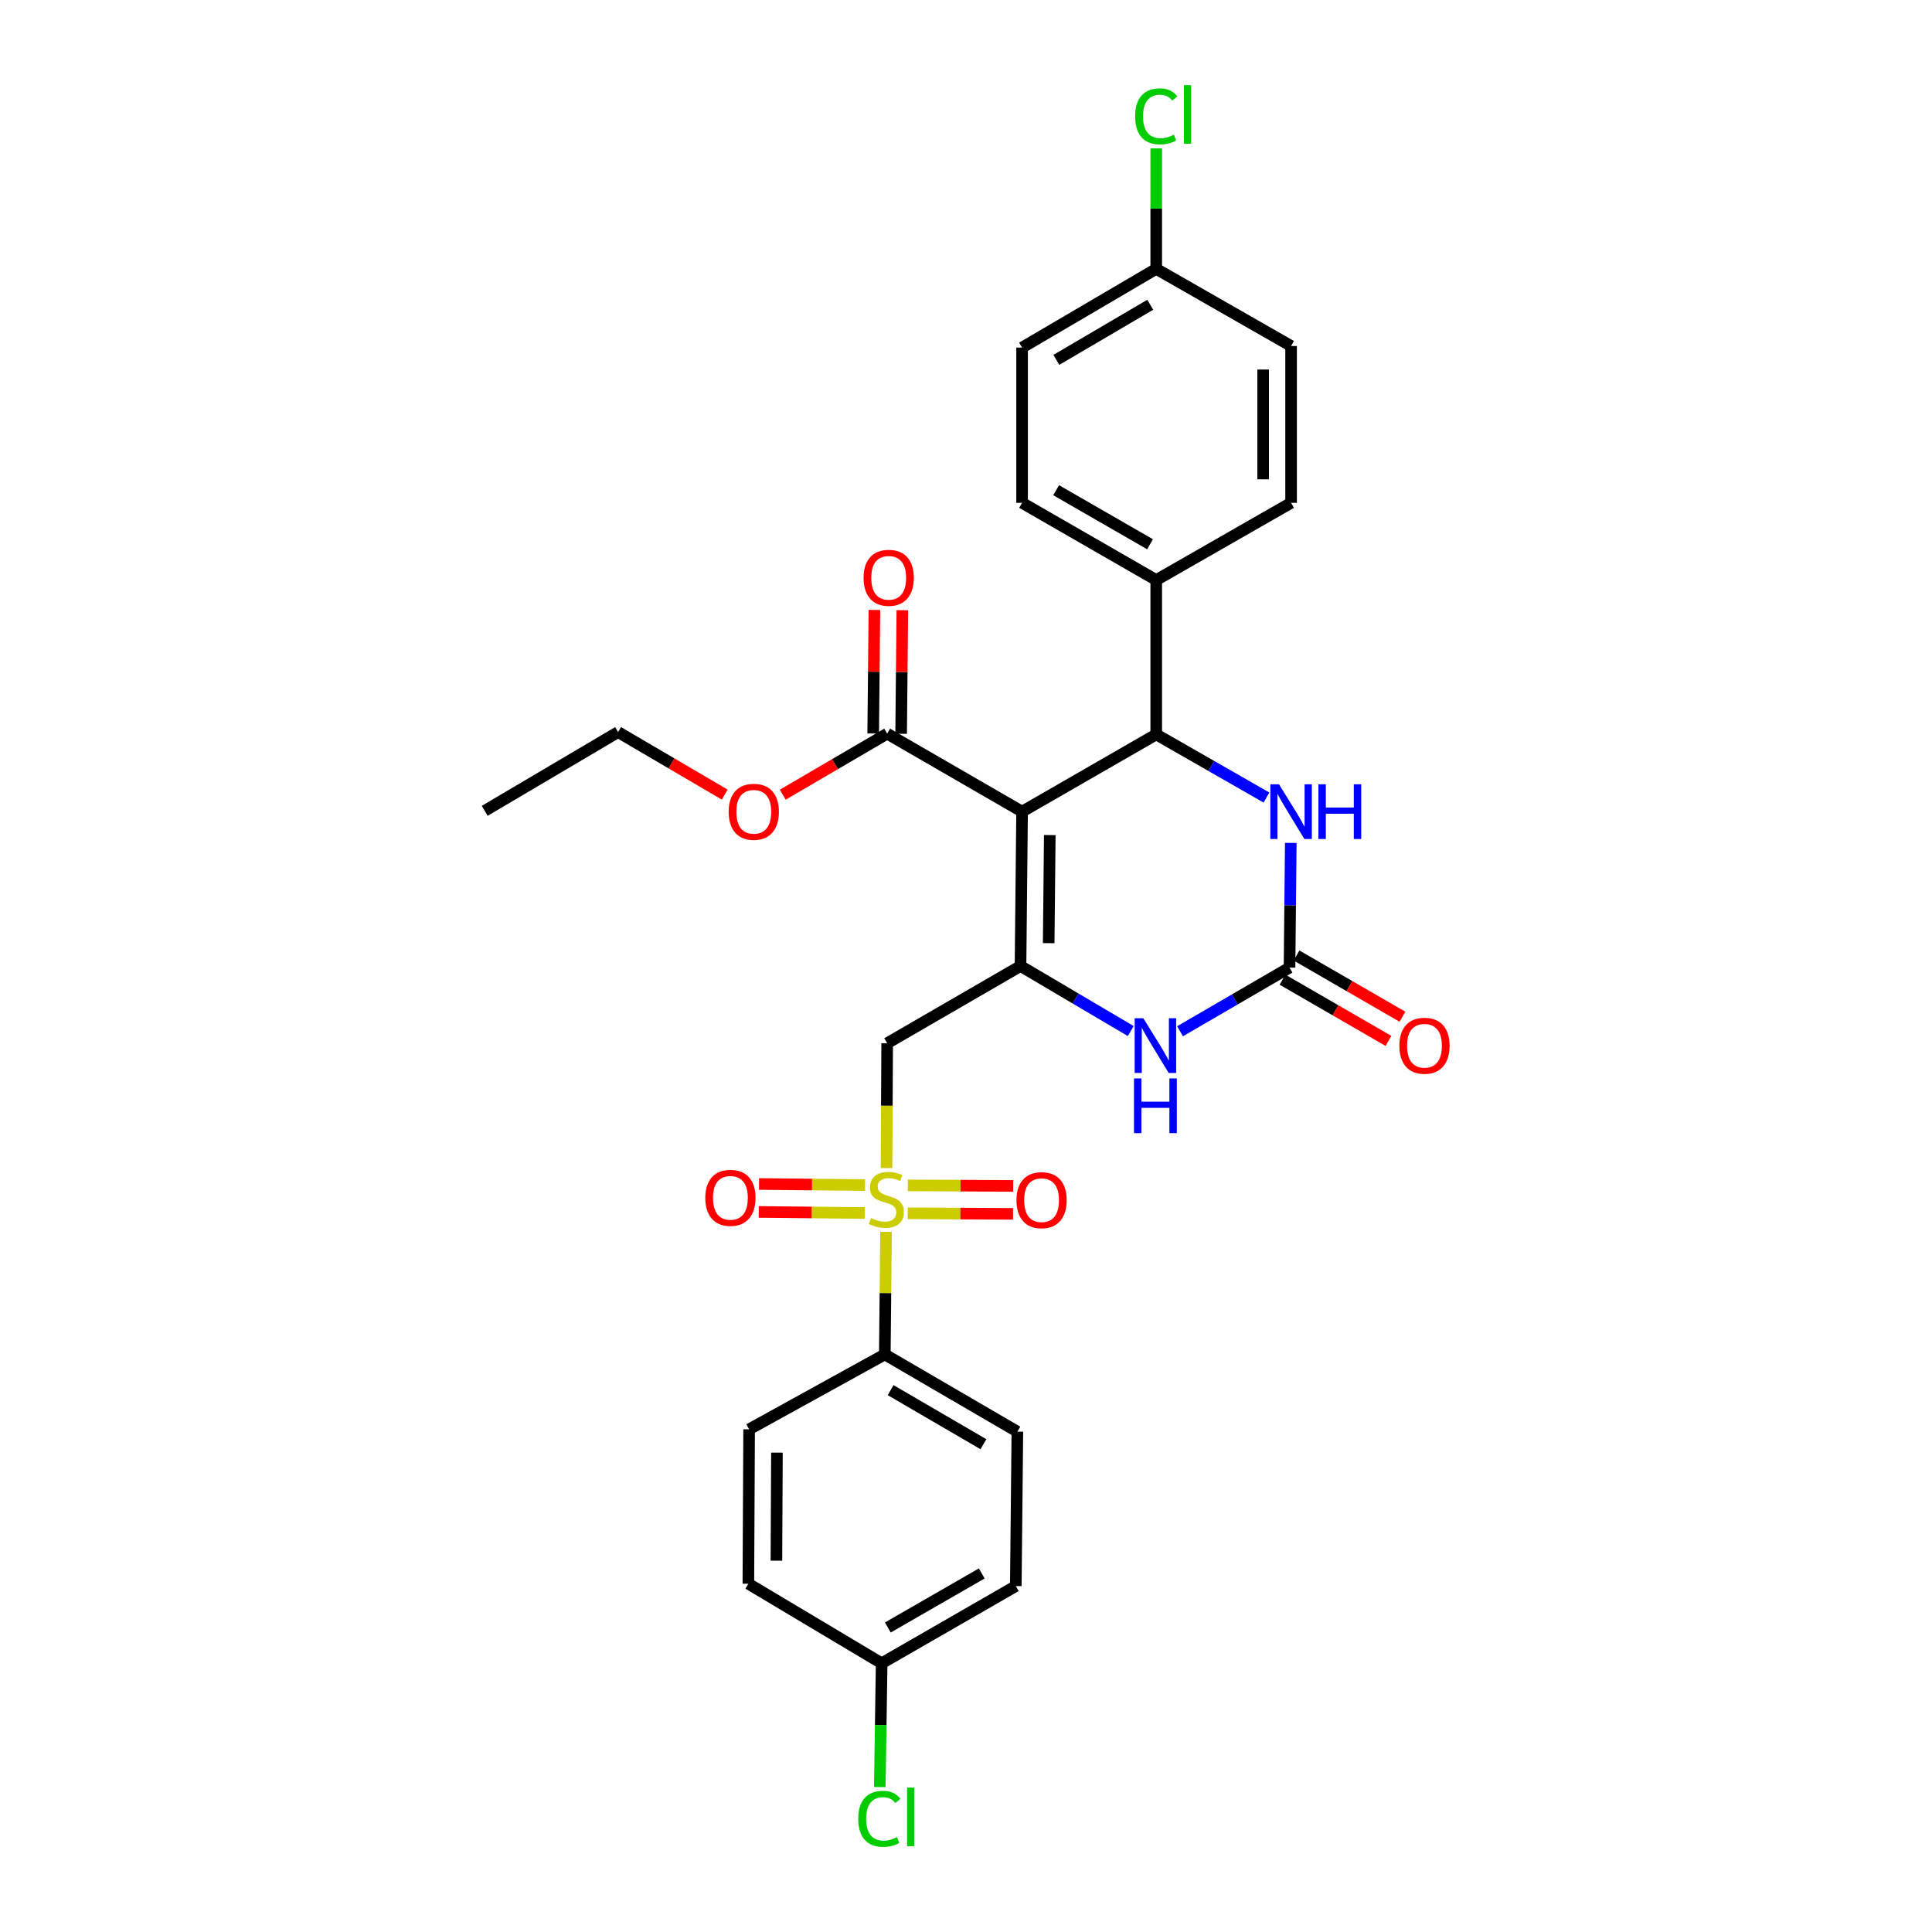 <?xml version='1.0' encoding='iso-8859-1'?>
<svg version='1.1' baseProfile='full'
              xmlns='http://www.w3.org/2000/svg'
                      xmlns:rdkit='http://www.rdkit.org/xml'
                      xmlns:xlink='http://www.w3.org/1999/xlink'
                  xml:space='preserve'
width='1000px' height='1000px' viewBox='0 0 1000 1000'>
<!-- END OF HEADER -->
<rect style='opacity:1.0;fill:#FFFFFF;stroke:none' width='1000' height='1000' x='0' y='0'> </rect>
<path class='bond-0' d='M 529.03,420.105 L 528.219,500.013' style='fill:none;fill-rule:evenodd;stroke:#000000;stroke-width:6px;stroke-linecap:butt;stroke-linejoin:miter;stroke-opacity:1' />
<path class='bond-0' d='M 543.366,432.238 L 542.798,488.174' style='fill:none;fill-rule:evenodd;stroke:#000000;stroke-width:6px;stroke-linecap:butt;stroke-linejoin:miter;stroke-opacity:1' />
<path class='bond-2' d='M 529.03,420.105 L 598.464,380.135' style='fill:none;fill-rule:evenodd;stroke:#000000;stroke-width:6px;stroke-linecap:butt;stroke-linejoin:miter;stroke-opacity:1' />
<path class='bond-7' d='M 529.03,420.105 L 459.195,379.734' style='fill:none;fill-rule:evenodd;stroke:#000000;stroke-width:6px;stroke-linecap:butt;stroke-linejoin:miter;stroke-opacity:1' />
<path class='bond-3' d='M 528.219,500.013 L 459.195,539.983' style='fill:none;fill-rule:evenodd;stroke:#000000;stroke-width:6px;stroke-linecap:butt;stroke-linejoin:miter;stroke-opacity:1' />
<path class='bond-5' d='M 528.219,500.013 L 556.745,516.84' style='fill:none;fill-rule:evenodd;stroke:#000000;stroke-width:6px;stroke-linecap:butt;stroke-linejoin:miter;stroke-opacity:1' />
<path class='bond-5' d='M 556.745,516.84 L 585.271,533.666' style='fill:none;fill-rule:evenodd;stroke:#0000FF;stroke-width:6px;stroke-linecap:butt;stroke-linejoin:miter;stroke-opacity:1' />
<path class='bond-1' d='M 458.861,604.588 L 459.028,572.286' style='fill:none;fill-rule:evenodd;stroke:#CCCC00;stroke-width:6px;stroke-linecap:butt;stroke-linejoin:miter;stroke-opacity:1' />
<path class='bond-1' d='M 459.028,572.286 L 459.195,539.983' style='fill:none;fill-rule:evenodd;stroke:#000000;stroke-width:6px;stroke-linecap:butt;stroke-linejoin:miter;stroke-opacity:1' />
<path class='bond-8' d='M 458.61,637.615 L 458.296,669.334' style='fill:none;fill-rule:evenodd;stroke:#CCCC00;stroke-width:6px;stroke-linecap:butt;stroke-linejoin:miter;stroke-opacity:1' />
<path class='bond-8' d='M 458.296,669.334 L 457.982,701.052' style='fill:none;fill-rule:evenodd;stroke:#000000;stroke-width:6px;stroke-linecap:butt;stroke-linejoin:miter;stroke-opacity:1' />
<path class='bond-10' d='M 447.752,613.386 L 420.311,613.11' style='fill:none;fill-rule:evenodd;stroke:#CCCC00;stroke-width:6px;stroke-linecap:butt;stroke-linejoin:miter;stroke-opacity:1' />
<path class='bond-10' d='M 420.311,613.11 L 392.871,612.835' style='fill:none;fill-rule:evenodd;stroke:#FF0000;stroke-width:6px;stroke-linecap:butt;stroke-linejoin:miter;stroke-opacity:1' />
<path class='bond-10' d='M 447.606,627.844 L 420.166,627.568' style='fill:none;fill-rule:evenodd;stroke:#CCCC00;stroke-width:6px;stroke-linecap:butt;stroke-linejoin:miter;stroke-opacity:1' />
<path class='bond-10' d='M 420.166,627.568 L 392.726,627.293' style='fill:none;fill-rule:evenodd;stroke:#FF0000;stroke-width:6px;stroke-linecap:butt;stroke-linejoin:miter;stroke-opacity:1' />
<path class='bond-11' d='M 469.83,628.011 L 497.09,628.148' style='fill:none;fill-rule:evenodd;stroke:#CCCC00;stroke-width:6px;stroke-linecap:butt;stroke-linejoin:miter;stroke-opacity:1' />
<path class='bond-11' d='M 497.09,628.148 L 524.351,628.284' style='fill:none;fill-rule:evenodd;stroke:#FF0000;stroke-width:6px;stroke-linecap:butt;stroke-linejoin:miter;stroke-opacity:1' />
<path class='bond-11' d='M 469.902,613.553 L 497.163,613.689' style='fill:none;fill-rule:evenodd;stroke:#CCCC00;stroke-width:6px;stroke-linecap:butt;stroke-linejoin:miter;stroke-opacity:1' />
<path class='bond-11' d='M 497.163,613.689 L 524.424,613.825' style='fill:none;fill-rule:evenodd;stroke:#FF0000;stroke-width:6px;stroke-linecap:butt;stroke-linejoin:miter;stroke-opacity:1' />
<path class='bond-6' d='M 598.464,380.135 L 626.99,396.47' style='fill:none;fill-rule:evenodd;stroke:#000000;stroke-width:6px;stroke-linecap:butt;stroke-linejoin:miter;stroke-opacity:1' />
<path class='bond-6' d='M 626.99,396.47 L 655.516,412.804' style='fill:none;fill-rule:evenodd;stroke:#0000FF;stroke-width:6px;stroke-linecap:butt;stroke-linejoin:miter;stroke-opacity:1' />
<path class='bond-9' d='M 598.464,380.135 L 598.464,300.235' style='fill:none;fill-rule:evenodd;stroke:#000000;stroke-width:6px;stroke-linecap:butt;stroke-linejoin:miter;stroke-opacity:1' />
<path class='bond-4' d='M 667.455,500.825 L 667.78,468.554' style='fill:none;fill-rule:evenodd;stroke:#000000;stroke-width:6px;stroke-linecap:butt;stroke-linejoin:miter;stroke-opacity:1' />
<path class='bond-4' d='M 667.78,468.554 L 668.104,436.283' style='fill:none;fill-rule:evenodd;stroke:#0000FF;stroke-width:6px;stroke-linecap:butt;stroke-linejoin:miter;stroke-opacity:1' />
<path class='bond-12' d='M 663.838,507.084 L 691.255,522.93' style='fill:none;fill-rule:evenodd;stroke:#000000;stroke-width:6px;stroke-linecap:butt;stroke-linejoin:miter;stroke-opacity:1' />
<path class='bond-12' d='M 691.255,522.93 L 718.672,538.776' style='fill:none;fill-rule:evenodd;stroke:#FF0000;stroke-width:6px;stroke-linecap:butt;stroke-linejoin:miter;stroke-opacity:1' />
<path class='bond-12' d='M 671.073,494.565 L 698.49,510.412' style='fill:none;fill-rule:evenodd;stroke:#000000;stroke-width:6px;stroke-linecap:butt;stroke-linejoin:miter;stroke-opacity:1' />
<path class='bond-12' d='M 698.49,510.412 L 725.907,526.258' style='fill:none;fill-rule:evenodd;stroke:#FF0000;stroke-width:6px;stroke-linecap:butt;stroke-linejoin:miter;stroke-opacity:1' />
<path class='bond-29' d='M 667.455,500.825 L 639.12,517.304' style='fill:none;fill-rule:evenodd;stroke:#000000;stroke-width:6px;stroke-linecap:butt;stroke-linejoin:miter;stroke-opacity:1' />
<path class='bond-29' d='M 639.12,517.304 L 610.785,533.783' style='fill:none;fill-rule:evenodd;stroke:#0000FF;stroke-width:6px;stroke-linecap:butt;stroke-linejoin:miter;stroke-opacity:1' />
<path class='bond-13' d='M 466.424,379.805 L 466.739,347.822' style='fill:none;fill-rule:evenodd;stroke:#000000;stroke-width:6px;stroke-linecap:butt;stroke-linejoin:miter;stroke-opacity:1' />
<path class='bond-13' d='M 466.739,347.822 L 467.054,315.84' style='fill:none;fill-rule:evenodd;stroke:#FF0000;stroke-width:6px;stroke-linecap:butt;stroke-linejoin:miter;stroke-opacity:1' />
<path class='bond-13' d='M 451.966,379.662 L 452.281,347.68' style='fill:none;fill-rule:evenodd;stroke:#000000;stroke-width:6px;stroke-linecap:butt;stroke-linejoin:miter;stroke-opacity:1' />
<path class='bond-13' d='M 452.281,347.68 L 452.596,315.698' style='fill:none;fill-rule:evenodd;stroke:#FF0000;stroke-width:6px;stroke-linecap:butt;stroke-linejoin:miter;stroke-opacity:1' />
<path class='bond-18' d='M 459.195,379.734 L 432.175,395.534' style='fill:none;fill-rule:evenodd;stroke:#000000;stroke-width:6px;stroke-linecap:butt;stroke-linejoin:miter;stroke-opacity:1' />
<path class='bond-18' d='M 432.175,395.534 L 405.154,411.334' style='fill:none;fill-rule:evenodd;stroke:#FF0000;stroke-width:6px;stroke-linecap:butt;stroke-linejoin:miter;stroke-opacity:1' />
<path class='bond-14' d='M 457.982,701.052 L 526.588,741.023' style='fill:none;fill-rule:evenodd;stroke:#000000;stroke-width:6px;stroke-linecap:butt;stroke-linejoin:miter;stroke-opacity:1' />
<path class='bond-14' d='M 460.994,719.541 L 509.019,747.52' style='fill:none;fill-rule:evenodd;stroke:#000000;stroke-width:6px;stroke-linecap:butt;stroke-linejoin:miter;stroke-opacity:1' />
<path class='bond-15' d='M 457.982,701.052 L 387.745,739.81' style='fill:none;fill-rule:evenodd;stroke:#000000;stroke-width:6px;stroke-linecap:butt;stroke-linejoin:miter;stroke-opacity:1' />
<path class='bond-16' d='M 598.464,300.235 L 529.03,260.265' style='fill:none;fill-rule:evenodd;stroke:#000000;stroke-width:6px;stroke-linecap:butt;stroke-linejoin:miter;stroke-opacity:1' />
<path class='bond-16' d='M 595.262,281.709 L 546.658,253.73' style='fill:none;fill-rule:evenodd;stroke:#000000;stroke-width:6px;stroke-linecap:butt;stroke-linejoin:miter;stroke-opacity:1' />
<path class='bond-17' d='M 598.464,300.235 L 668.267,260.265' style='fill:none;fill-rule:evenodd;stroke:#000000;stroke-width:6px;stroke-linecap:butt;stroke-linejoin:miter;stroke-opacity:1' />
<path class='bond-23' d='M 526.588,741.023 L 525.777,820.947' style='fill:none;fill-rule:evenodd;stroke:#000000;stroke-width:6px;stroke-linecap:butt;stroke-linejoin:miter;stroke-opacity:1' />
<path class='bond-22' d='M 387.745,739.81 L 387.351,819.734' style='fill:none;fill-rule:evenodd;stroke:#000000;stroke-width:6px;stroke-linecap:butt;stroke-linejoin:miter;stroke-opacity:1' />
<path class='bond-22' d='M 402.144,751.869 L 401.869,807.816' style='fill:none;fill-rule:evenodd;stroke:#000000;stroke-width:6px;stroke-linecap:butt;stroke-linejoin:miter;stroke-opacity:1' />
<path class='bond-24' d='M 529.03,260.265 L 529.03,179.907' style='fill:none;fill-rule:evenodd;stroke:#000000;stroke-width:6px;stroke-linecap:butt;stroke-linejoin:miter;stroke-opacity:1' />
<path class='bond-21' d='M 668.267,260.265 L 668.267,179.096' style='fill:none;fill-rule:evenodd;stroke:#000000;stroke-width:6px;stroke-linecap:butt;stroke-linejoin:miter;stroke-opacity:1' />
<path class='bond-21' d='M 653.808,248.09 L 653.808,191.271' style='fill:none;fill-rule:evenodd;stroke:#000000;stroke-width:6px;stroke-linecap:butt;stroke-linejoin:miter;stroke-opacity:1' />
<path class='bond-27' d='M 375.12,411.288 L 347.523,395.105' style='fill:none;fill-rule:evenodd;stroke:#FF0000;stroke-width:6px;stroke-linecap:butt;stroke-linejoin:miter;stroke-opacity:1' />
<path class='bond-27' d='M 347.523,395.105 L 319.926,378.922' style='fill:none;fill-rule:evenodd;stroke:#000000;stroke-width:6px;stroke-linecap:butt;stroke-linejoin:miter;stroke-opacity:1' />
<path class='bond-19' d='M 598.464,139.166 L 668.267,179.096' style='fill:none;fill-rule:evenodd;stroke:#000000;stroke-width:6px;stroke-linecap:butt;stroke-linejoin:miter;stroke-opacity:1' />
<path class='bond-25' d='M 598.464,139.166 L 598.464,107.973' style='fill:none;fill-rule:evenodd;stroke:#000000;stroke-width:6px;stroke-linecap:butt;stroke-linejoin:miter;stroke-opacity:1' />
<path class='bond-25' d='M 598.464,107.973 L 598.464,76.78' style='fill:none;fill-rule:evenodd;stroke:#00CC00;stroke-width:6px;stroke-linecap:butt;stroke-linejoin:miter;stroke-opacity:1' />
<path class='bond-30' d='M 598.464,139.166 L 529.03,179.907' style='fill:none;fill-rule:evenodd;stroke:#000000;stroke-width:6px;stroke-linecap:butt;stroke-linejoin:miter;stroke-opacity:1' />
<path class='bond-30' d='M 595.366,157.748 L 546.762,186.266' style='fill:none;fill-rule:evenodd;stroke:#000000;stroke-width:6px;stroke-linecap:butt;stroke-linejoin:miter;stroke-opacity:1' />
<path class='bond-20' d='M 456.343,860.909 L 387.351,819.734' style='fill:none;fill-rule:evenodd;stroke:#000000;stroke-width:6px;stroke-linecap:butt;stroke-linejoin:miter;stroke-opacity:1' />
<path class='bond-26' d='M 456.343,860.909 L 455.861,892.946' style='fill:none;fill-rule:evenodd;stroke:#000000;stroke-width:6px;stroke-linecap:butt;stroke-linejoin:miter;stroke-opacity:1' />
<path class='bond-26' d='M 455.861,892.946 L 455.379,924.983' style='fill:none;fill-rule:evenodd;stroke:#00CC00;stroke-width:6px;stroke-linecap:butt;stroke-linejoin:miter;stroke-opacity:1' />
<path class='bond-31' d='M 456.343,860.909 L 525.777,820.947' style='fill:none;fill-rule:evenodd;stroke:#000000;stroke-width:6px;stroke-linecap:butt;stroke-linejoin:miter;stroke-opacity:1' />
<path class='bond-31' d='M 459.546,842.383 L 508.149,814.41' style='fill:none;fill-rule:evenodd;stroke:#000000;stroke-width:6px;stroke-linecap:butt;stroke-linejoin:miter;stroke-opacity:1' />
<path class='bond-28' d='M 319.926,378.922 L 250.886,419.688' style='fill:none;fill-rule:evenodd;stroke:#000000;stroke-width:6px;stroke-linecap:butt;stroke-linejoin:miter;stroke-opacity:1' />
<path  class='atom-2' d='M 450.777 630.447
Q 451.097 630.567, 452.417 631.127
Q 453.737 631.687, 455.177 632.047
Q 456.657 632.367, 458.097 632.367
Q 460.777 632.367, 462.337 631.087
Q 463.897 629.767, 463.897 627.487
Q 463.897 625.927, 463.097 624.967
Q 462.337 624.007, 461.137 623.487
Q 459.937 622.967, 457.937 622.367
Q 455.417 621.607, 453.897 620.887
Q 452.417 620.167, 451.337 618.647
Q 450.297 617.127, 450.297 614.567
Q 450.297 611.007, 452.697 608.807
Q 455.137 606.607, 459.937 606.607
Q 463.217 606.607, 466.937 608.167
L 466.017 611.247
Q 462.617 609.847, 460.057 609.847
Q 457.297 609.847, 455.777 611.007
Q 454.257 612.127, 454.297 614.087
Q 454.297 615.607, 455.057 616.527
Q 455.857 617.447, 456.977 617.967
Q 458.137 618.487, 460.057 619.087
Q 462.617 619.887, 464.137 620.687
Q 465.657 621.487, 466.737 623.127
Q 467.857 624.727, 467.857 627.487
Q 467.857 631.407, 465.217 633.527
Q 462.617 635.607, 458.257 635.607
Q 455.737 635.607, 453.817 635.047
Q 451.937 634.527, 449.697 633.607
L 450.777 630.447
' fill='#CCCC00'/>
<path  class='atom-6' d='M 591.778 527.036
L 601.058 542.036
Q 601.978 543.516, 603.458 546.196
Q 604.938 548.876, 605.018 549.036
L 605.018 527.036
L 608.778 527.036
L 608.778 555.356
L 604.898 555.356
L 594.938 538.956
Q 593.778 537.036, 592.538 534.836
Q 591.338 532.636, 590.978 531.956
L 590.978 555.356
L 587.298 555.356
L 587.298 527.036
L 591.778 527.036
' fill='#0000FF'/>
<path  class='atom-6' d='M 586.958 558.188
L 590.798 558.188
L 590.798 570.228
L 605.278 570.228
L 605.278 558.188
L 609.118 558.188
L 609.118 586.508
L 605.278 586.508
L 605.278 573.428
L 590.798 573.428
L 590.798 586.508
L 586.958 586.508
L 586.958 558.188
' fill='#0000FF'/>
<path  class='atom-7' d='M 662.007 405.945
L 671.287 420.945
Q 672.207 422.425, 673.687 425.105
Q 675.167 427.785, 675.247 427.945
L 675.247 405.945
L 679.007 405.945
L 679.007 434.265
L 675.127 434.265
L 665.167 417.865
Q 664.007 415.945, 662.767 413.745
Q 661.567 411.545, 661.207 410.865
L 661.207 434.265
L 657.527 434.265
L 657.527 405.945
L 662.007 405.945
' fill='#0000FF'/>
<path  class='atom-7' d='M 682.407 405.945
L 686.247 405.945
L 686.247 417.985
L 700.727 417.985
L 700.727 405.945
L 704.567 405.945
L 704.567 434.265
L 700.727 434.265
L 700.727 421.185
L 686.247 421.185
L 686.247 434.265
L 682.407 434.265
L 682.407 405.945
' fill='#0000FF'/>
<path  class='atom-11' d='M 365.058 619.995
Q 365.058 613.195, 368.418 609.395
Q 371.778 605.595, 378.058 605.595
Q 384.338 605.595, 387.698 609.395
Q 391.058 613.195, 391.058 619.995
Q 391.058 626.875, 387.658 630.795
Q 384.258 634.675, 378.058 634.675
Q 371.818 634.675, 368.418 630.795
Q 365.058 626.915, 365.058 619.995
M 378.058 631.475
Q 382.378 631.475, 384.698 628.595
Q 387.058 625.675, 387.058 619.995
Q 387.058 614.435, 384.698 611.635
Q 382.378 608.795, 378.058 608.795
Q 373.738 608.795, 371.378 611.595
Q 369.058 614.395, 369.058 619.995
Q 369.058 625.715, 371.378 628.595
Q 373.738 631.475, 378.058 631.475
' fill='#FF0000'/>
<path  class='atom-12' d='M 526.119 621.208
Q 526.119 614.408, 529.479 610.608
Q 532.839 606.808, 539.119 606.808
Q 545.399 606.808, 548.759 610.608
Q 552.119 614.408, 552.119 621.208
Q 552.119 628.088, 548.719 632.008
Q 545.319 635.888, 539.119 635.888
Q 532.879 635.888, 529.479 632.008
Q 526.119 628.128, 526.119 621.208
M 539.119 632.688
Q 543.439 632.688, 545.759 629.808
Q 548.119 626.888, 548.119 621.208
Q 548.119 615.648, 545.759 612.848
Q 543.439 610.008, 539.119 610.008
Q 534.799 610.008, 532.439 612.808
Q 530.119 615.608, 530.119 621.208
Q 530.119 626.928, 532.439 629.808
Q 534.799 632.688, 539.119 632.688
' fill='#FF0000'/>
<path  class='atom-13' d='M 724.307 541.276
Q 724.307 534.476, 727.667 530.676
Q 731.027 526.876, 737.307 526.876
Q 743.587 526.876, 746.947 530.676
Q 750.307 534.476, 750.307 541.276
Q 750.307 548.156, 746.907 552.076
Q 743.507 555.956, 737.307 555.956
Q 731.067 555.956, 727.667 552.076
Q 724.307 548.196, 724.307 541.276
M 737.307 552.756
Q 741.627 552.756, 743.947 549.876
Q 746.307 546.956, 746.307 541.276
Q 746.307 535.716, 743.947 532.916
Q 741.627 530.076, 737.307 530.076
Q 732.987 530.076, 730.627 532.876
Q 728.307 535.676, 728.307 541.276
Q 728.307 546.996, 730.627 549.876
Q 732.987 552.756, 737.307 552.756
' fill='#FF0000'/>
<path  class='atom-14' d='M 446.99 299.07
Q 446.99 292.27, 450.35 288.47
Q 453.71 284.67, 459.99 284.67
Q 466.27 284.67, 469.63 288.47
Q 472.99 292.27, 472.99 299.07
Q 472.99 305.95, 469.59 309.87
Q 466.19 313.75, 459.99 313.75
Q 453.75 313.75, 450.35 309.87
Q 446.99 305.99, 446.99 299.07
M 459.99 310.55
Q 464.31 310.55, 466.63 307.67
Q 468.99 304.75, 468.99 299.07
Q 468.99 293.51, 466.63 290.71
Q 464.31 287.87, 459.99 287.87
Q 455.67 287.87, 453.31 290.67
Q 450.99 293.47, 450.99 299.07
Q 450.99 304.79, 453.31 307.67
Q 455.67 310.55, 459.99 310.55
' fill='#FF0000'/>
<path  class='atom-19' d='M 377.155 420.185
Q 377.155 413.385, 380.515 409.585
Q 383.875 405.785, 390.155 405.785
Q 396.435 405.785, 399.795 409.585
Q 403.155 413.385, 403.155 420.185
Q 403.155 427.065, 399.755 430.985
Q 396.355 434.865, 390.155 434.865
Q 383.915 434.865, 380.515 430.985
Q 377.155 427.105, 377.155 420.185
M 390.155 431.665
Q 394.475 431.665, 396.795 428.785
Q 399.155 425.865, 399.155 420.185
Q 399.155 414.625, 396.795 411.825
Q 394.475 408.985, 390.155 408.985
Q 385.835 408.985, 383.475 411.785
Q 381.155 414.585, 381.155 420.185
Q 381.155 425.905, 383.475 428.785
Q 385.835 431.665, 390.155 431.665
' fill='#FF0000'/>
<path  class='atom-26' d='M 587.544 60.222
Q 587.544 53.182, 590.824 49.502
Q 594.144 45.782, 600.424 45.782
Q 606.264 45.782, 609.384 49.902
L 606.744 52.062
Q 604.464 49.062, 600.424 49.062
Q 596.144 49.062, 593.864 51.942
Q 591.624 54.782, 591.624 60.222
Q 591.624 65.822, 593.944 68.702
Q 596.304 71.582, 600.864 71.582
Q 603.984 71.582, 607.624 69.702
L 608.744 72.702
Q 607.264 73.662, 605.024 74.222
Q 602.784 74.782, 600.304 74.782
Q 594.144 74.782, 590.824 71.022
Q 587.544 67.262, 587.544 60.222
' fill='#00CC00'/>
<path  class='atom-26' d='M 612.824 44.062
L 616.504 44.062
L 616.504 74.422
L 612.824 74.422
L 612.824 44.062
' fill='#00CC00'/>
<path  class='atom-27' d='M 444.226 941.411
Q 444.226 934.371, 447.506 930.691
Q 450.826 926.971, 457.106 926.971
Q 462.946 926.971, 466.066 931.091
L 463.426 933.251
Q 461.146 930.251, 457.106 930.251
Q 452.826 930.251, 450.546 933.131
Q 448.306 935.971, 448.306 941.411
Q 448.306 947.011, 450.626 949.891
Q 452.986 952.771, 457.546 952.771
Q 460.666 952.771, 464.306 950.891
L 465.426 953.891
Q 463.946 954.851, 461.706 955.411
Q 459.466 955.971, 456.986 955.971
Q 450.826 955.971, 447.506 952.211
Q 444.226 948.451, 444.226 941.411
' fill='#00CC00'/>
<path  class='atom-27' d='M 469.506 925.251
L 473.186 925.251
L 473.186 955.611
L 469.506 955.611
L 469.506 925.251
' fill='#00CC00'/>
</svg>

